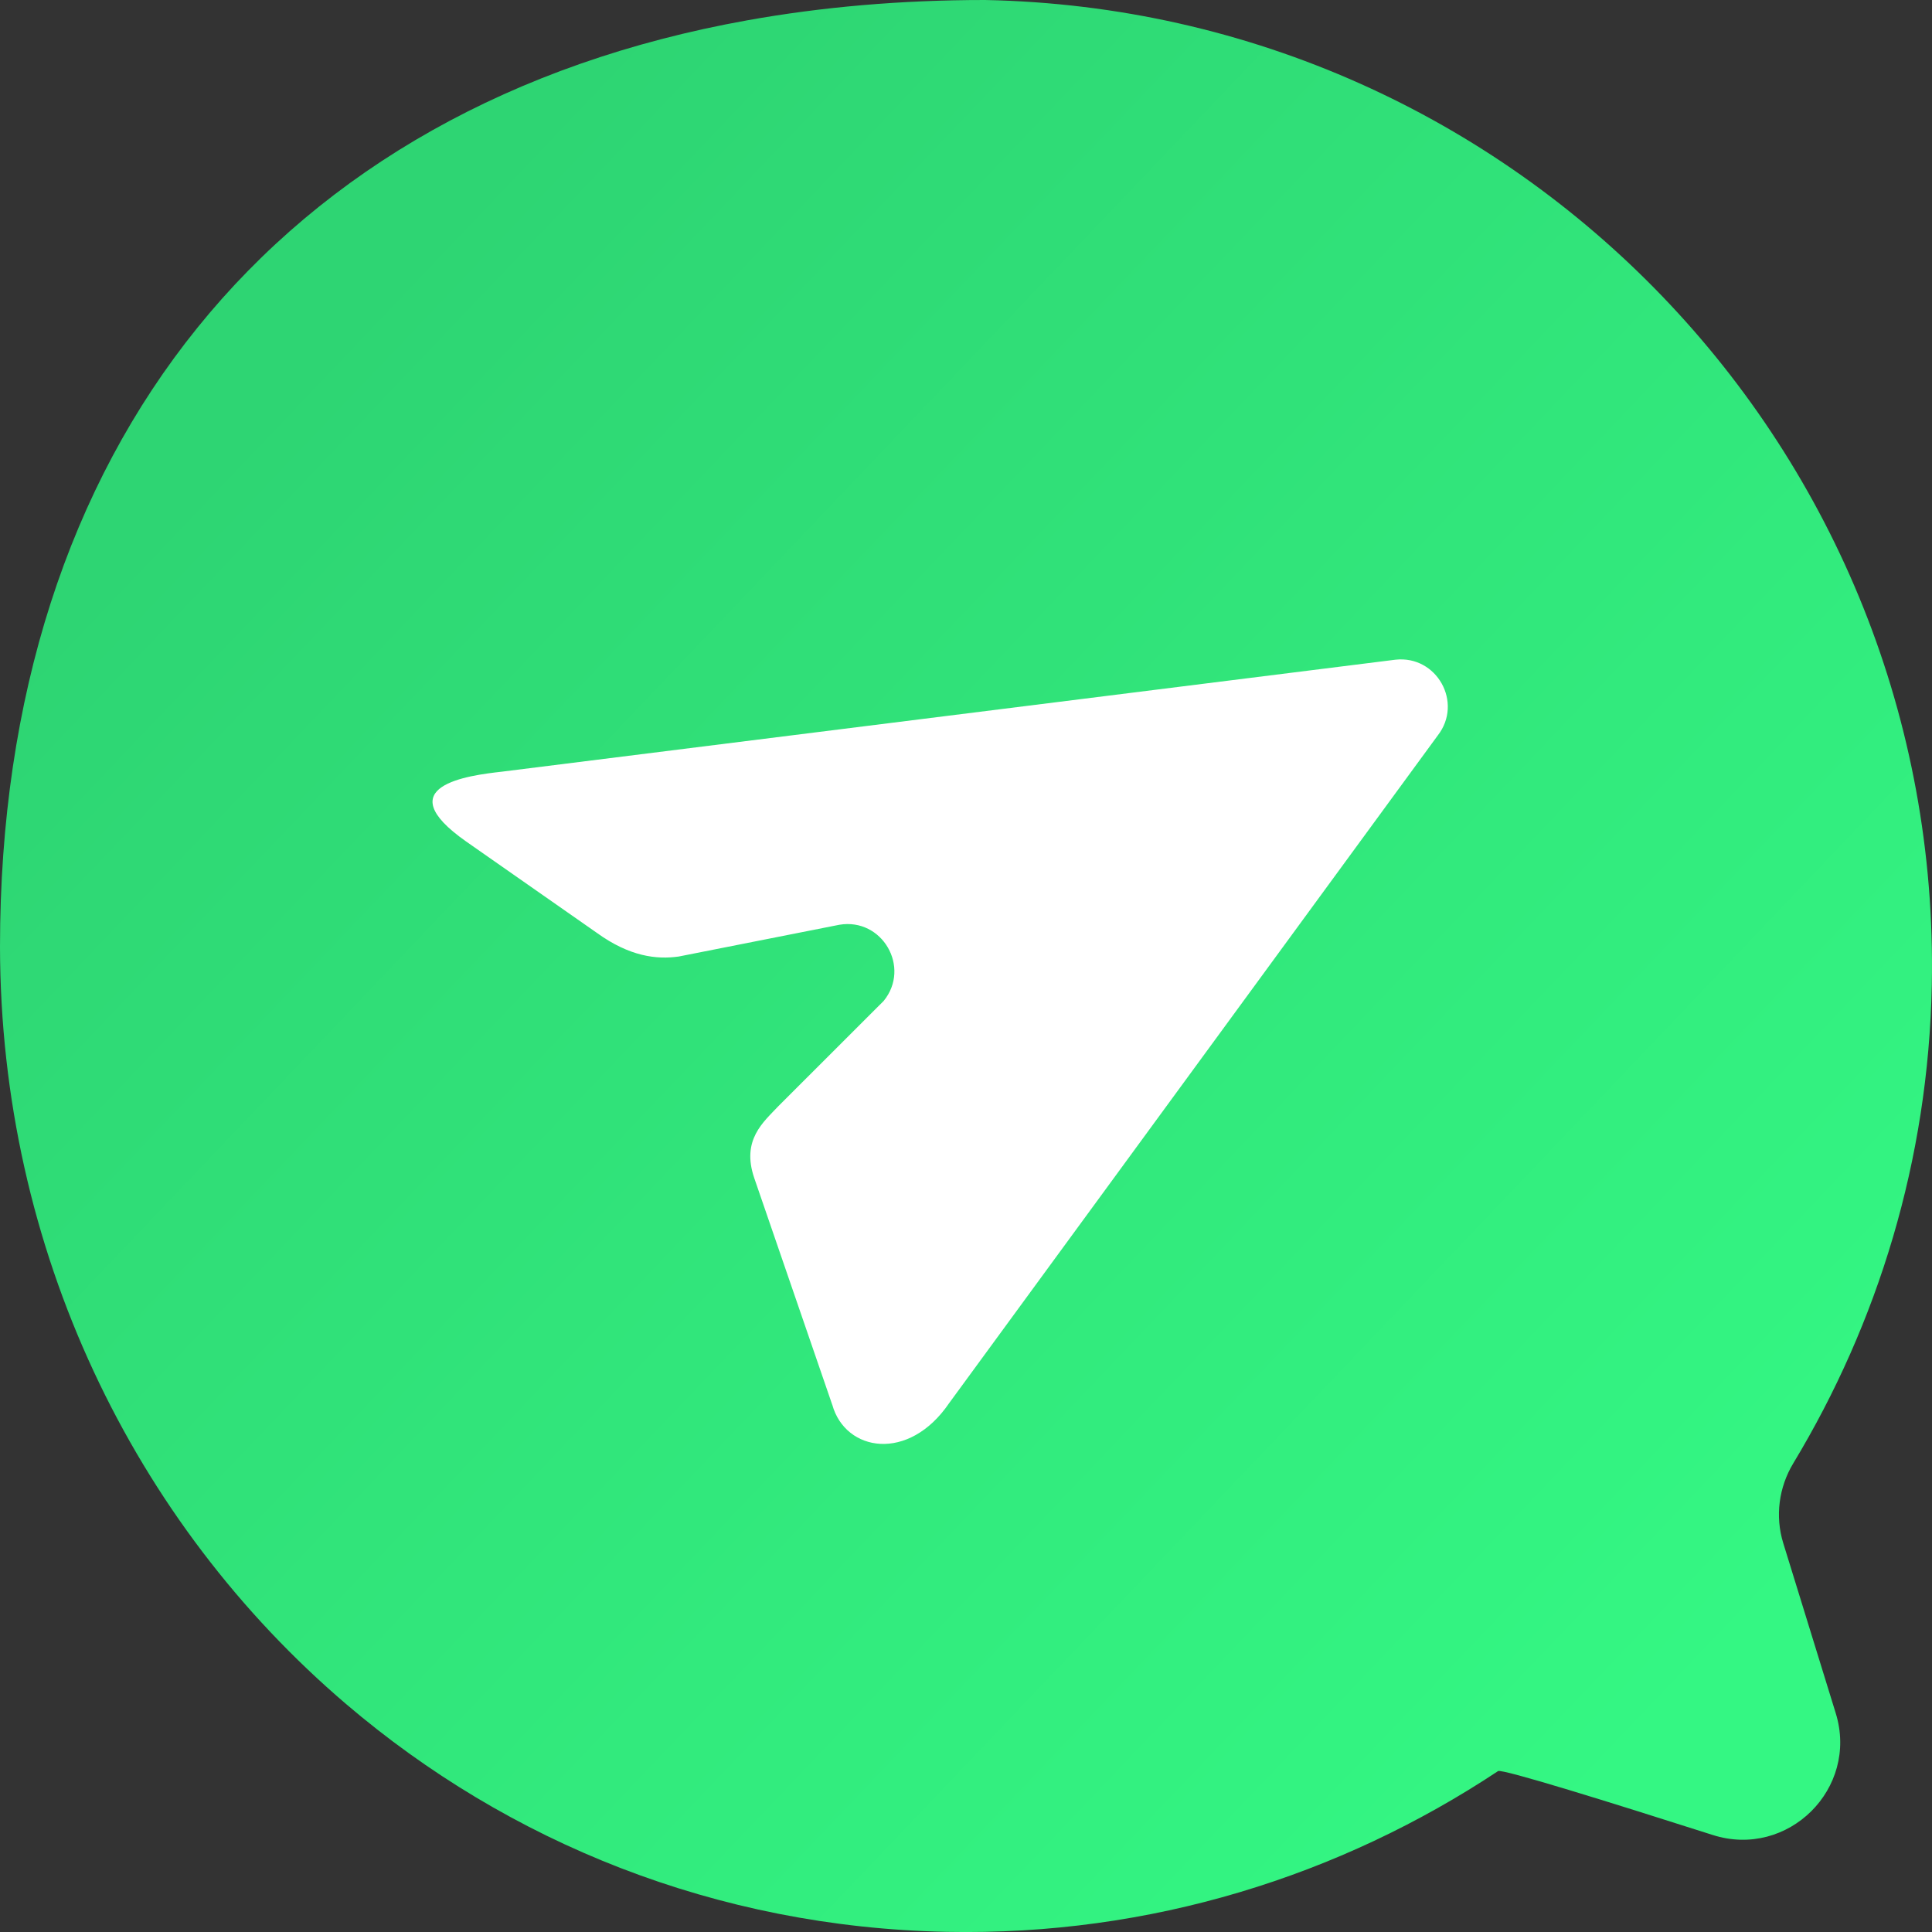 <?xml version="1.0" encoding="UTF-8"?>
<svg id="Layer_2" data-name="Layer 2" xmlns="http://www.w3.org/2000/svg" xmlns:xlink="http://www.w3.org/1999/xlink" viewBox="0 0 512 512">
  <rect x="0" y="0" width="512" height="512" fill="#333333" stroke="none"/>
  <defs>
    <style>
      .cls-1 {
        fill: url(#linear-gradient);
      }

      .cls-1, .cls-2 {
        stroke-width: 0px;
      }

      .cls-2 {
        fill: #fff;
      }
    </style>
    <linearGradient id="linear-gradient" x1="454.68" y1="444.56" x2="83.77" y2="91.61" gradientUnits="userSpaceOnUse">
      <stop offset="0" stop-color="#34f783"/>
      <stop offset="1" stop-color="#2ed573"/>
    </linearGradient>
  </defs>
  <g id="Layer_1-2" data-name="Layer 1">
    <path class="cls-1" d="M261.03,0c-22.24,0-43.27,1.84-63.03,5.39C73.52,27.74,0,118.4,0,250.92c.12,80.28,35.41,152.64,91.77,200.71,42.91,36.6,98.03,59.12,159.14,60.33,53.99,1.07,104.25-14.86,146.09-42.6,1.02-.68,29.83,8.29,56.89,16.93,19.92,6.36,38.77-12.3,32.6-32.28l-13.91-45.07c-2.19-7.1-1.18-14.78,2.66-21.15,22.39-37.11,35.79-80.3,36.71-126.75C514.74,119.66,402.4,2.79,261.03,0Z"/>
    <path class="cls-2" d="M220.56,372.3l-20.68-60.12c-3.45-10.11,2.44-14.81,6.33-18.97l27.98-27.96c7.25-8.92-.4-22.08-11.74-20.18l-42.59,8.42c-5.87.84-13.02-.02-21.63-6.23l-34.72-24.27c-20.99-14.75.64-17.5,9.51-18.49l236.77-29.67c10.98-1.22,18.02,11.37,11.22,20.09l-129.48,176.93c-10.69,15.71-27.48,12.91-30.96.45Z"/>
  </g>
</svg>